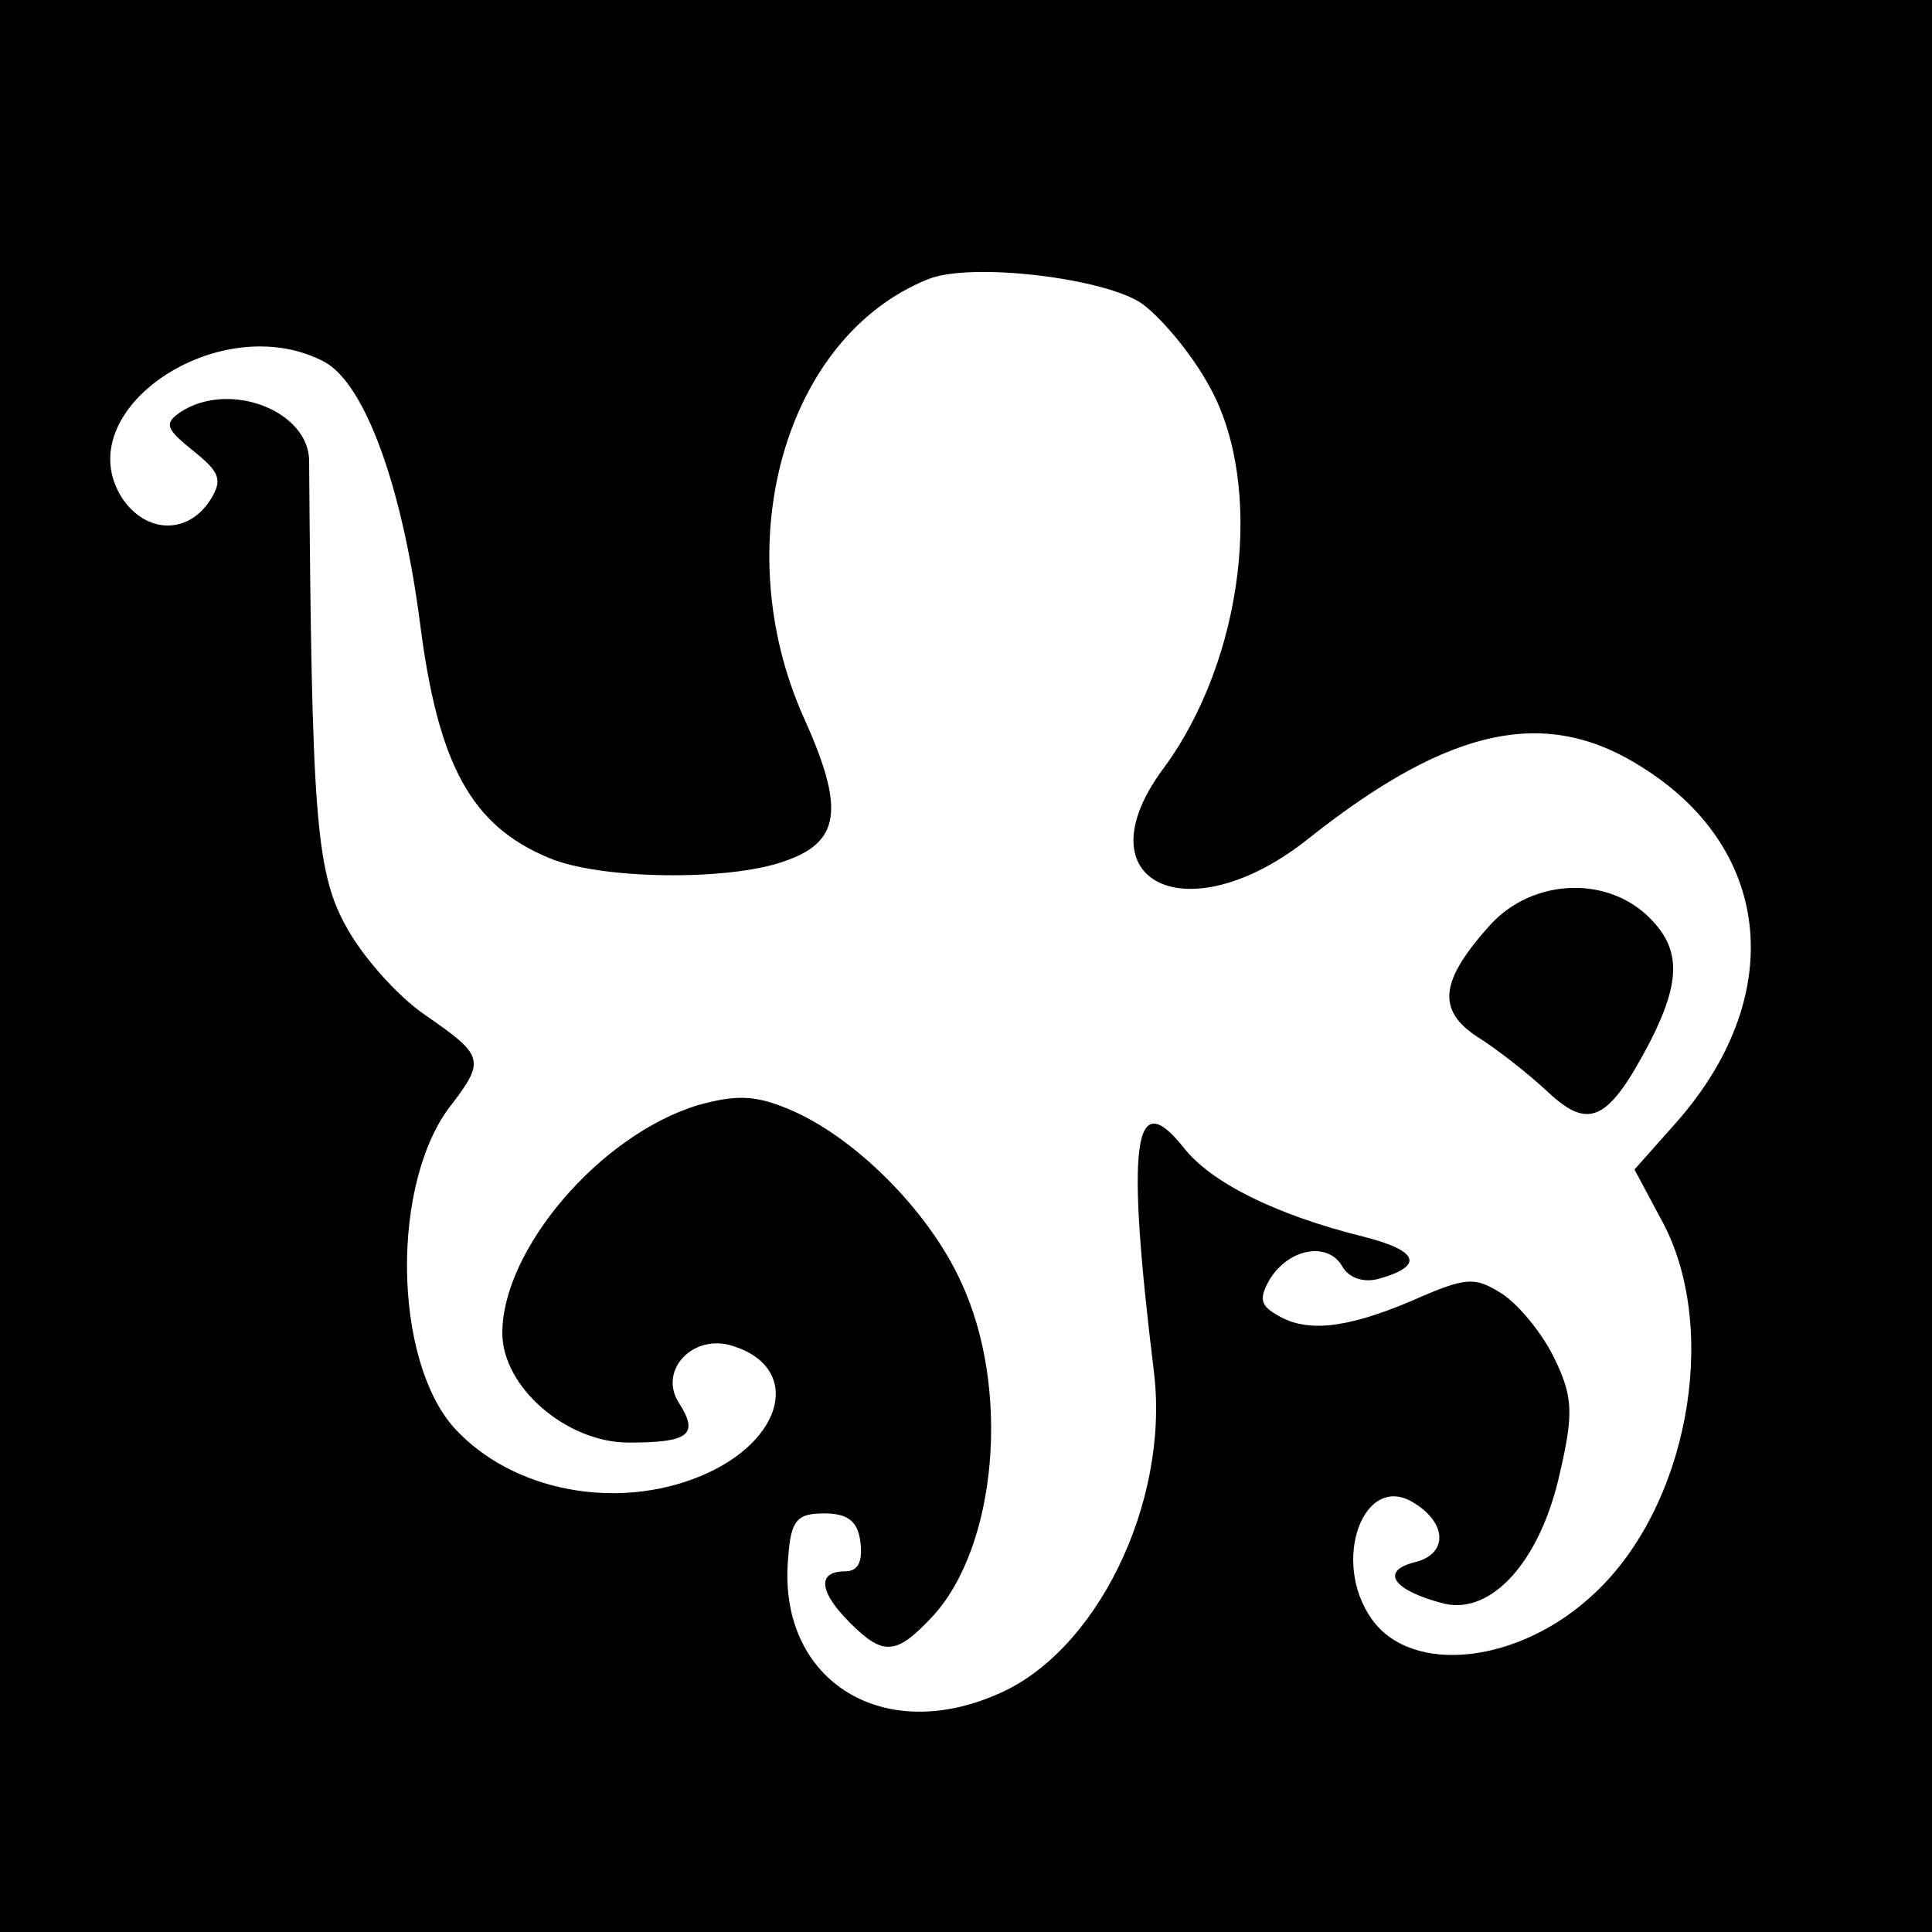 <?xml version="1.0" standalone="no"?>
<!DOCTYPE svg PUBLIC "-//W3C//DTD SVG 20010904//EN"
 "http://www.w3.org/TR/2001/REC-SVG-20010904/DTD/svg10.dtd">
<svg version="1.0" xmlns="http://www.w3.org/2000/svg"
 width="150pt" height="150pt" viewBox="0 0 150 150"
 preserveAspectRatio="xMidYMid meet">
<g transform="translate(0,150) scale(0.1,-0.1)"
fill="#000000" stroke="none">
<path d="M0 750 l0 -750 750 0 750 0 0 750 0 750 -750 0 -750 0 0 -750z m887
514 c16 -12 39 -40 52 -64 43 -77 27 -212 -36 -297 -65 -88 19 -129 113 -54
111 88 186 103 261 54 100 -64 110 -178 24 -275 l-32 -36 23 -43 c43 -84 18
-219 -54 -286 -58 -55 -142 -64 -173 -20 -32 45 -6 115 33 90 26 -16 26 -40 0
-46 -27 -7 -16 -22 23 -32 37 -9 75 33 90 101 11 47 10 60 -4 89 -9 19 -27 41
-40 50 -22 14 -28 14 -71 -5 -52 -22 -83 -25 -106 -10 -12 7 -12 13 -4 27 15
24 45 29 56 10 5 -9 16 -13 28 -10 36 10 32 22 -12 33 -68 17 -118 42 -139 69
-39 49 -45 5 -23 -175 12 -101 -45 -218 -123 -250 -91 -39 -170 14 -161 107 2
29 7 34 28 34 18 0 26 -6 28 -22 2 -16 -2 -23 -12 -23 -22 0 -20 -16 4 -40 26
-26 36 -25 64 5 50 54 61 177 22 260 -25 55 -83 113 -134 134 -26 11 -41 11
-70 3 -76 -23 -152 -112 -152 -177 0 -42 50 -85 98 -85 47 0 55 6 39 31 -16
25 11 54 42 44 54 -17 40 -74 -25 -101 -65 -27 -146 -12 -191 37 -48 53 -50
192 -2 252 26 34 24 38 -21 69 -22 15 -50 47 -62 70 -23 42 -26 90 -28 360 0
39 -62 63 -100 38 -13 -9 -11 -13 10 -30 20 -16 23 -22 14 -37 -17 -28 -50
-28 -69 0 -44 68 76 149 157 106 31 -17 60 -95 74 -202 14 -111 40 -158 100
-183 40 -17 139 -18 182 -3 45 15 48 41 16 112 -60 134 -15 295 96 340 33 14
139 1 167 -19z"/>
<path d="M1158 783 c-40 -44 -43 -67 -11 -88 16 -10 40 -29 55 -43 32 -30 47
-22 79 39 25 49 24 74 -3 99 -33 30 -88 27 -120 -7z"/>
</g>
</svg>
